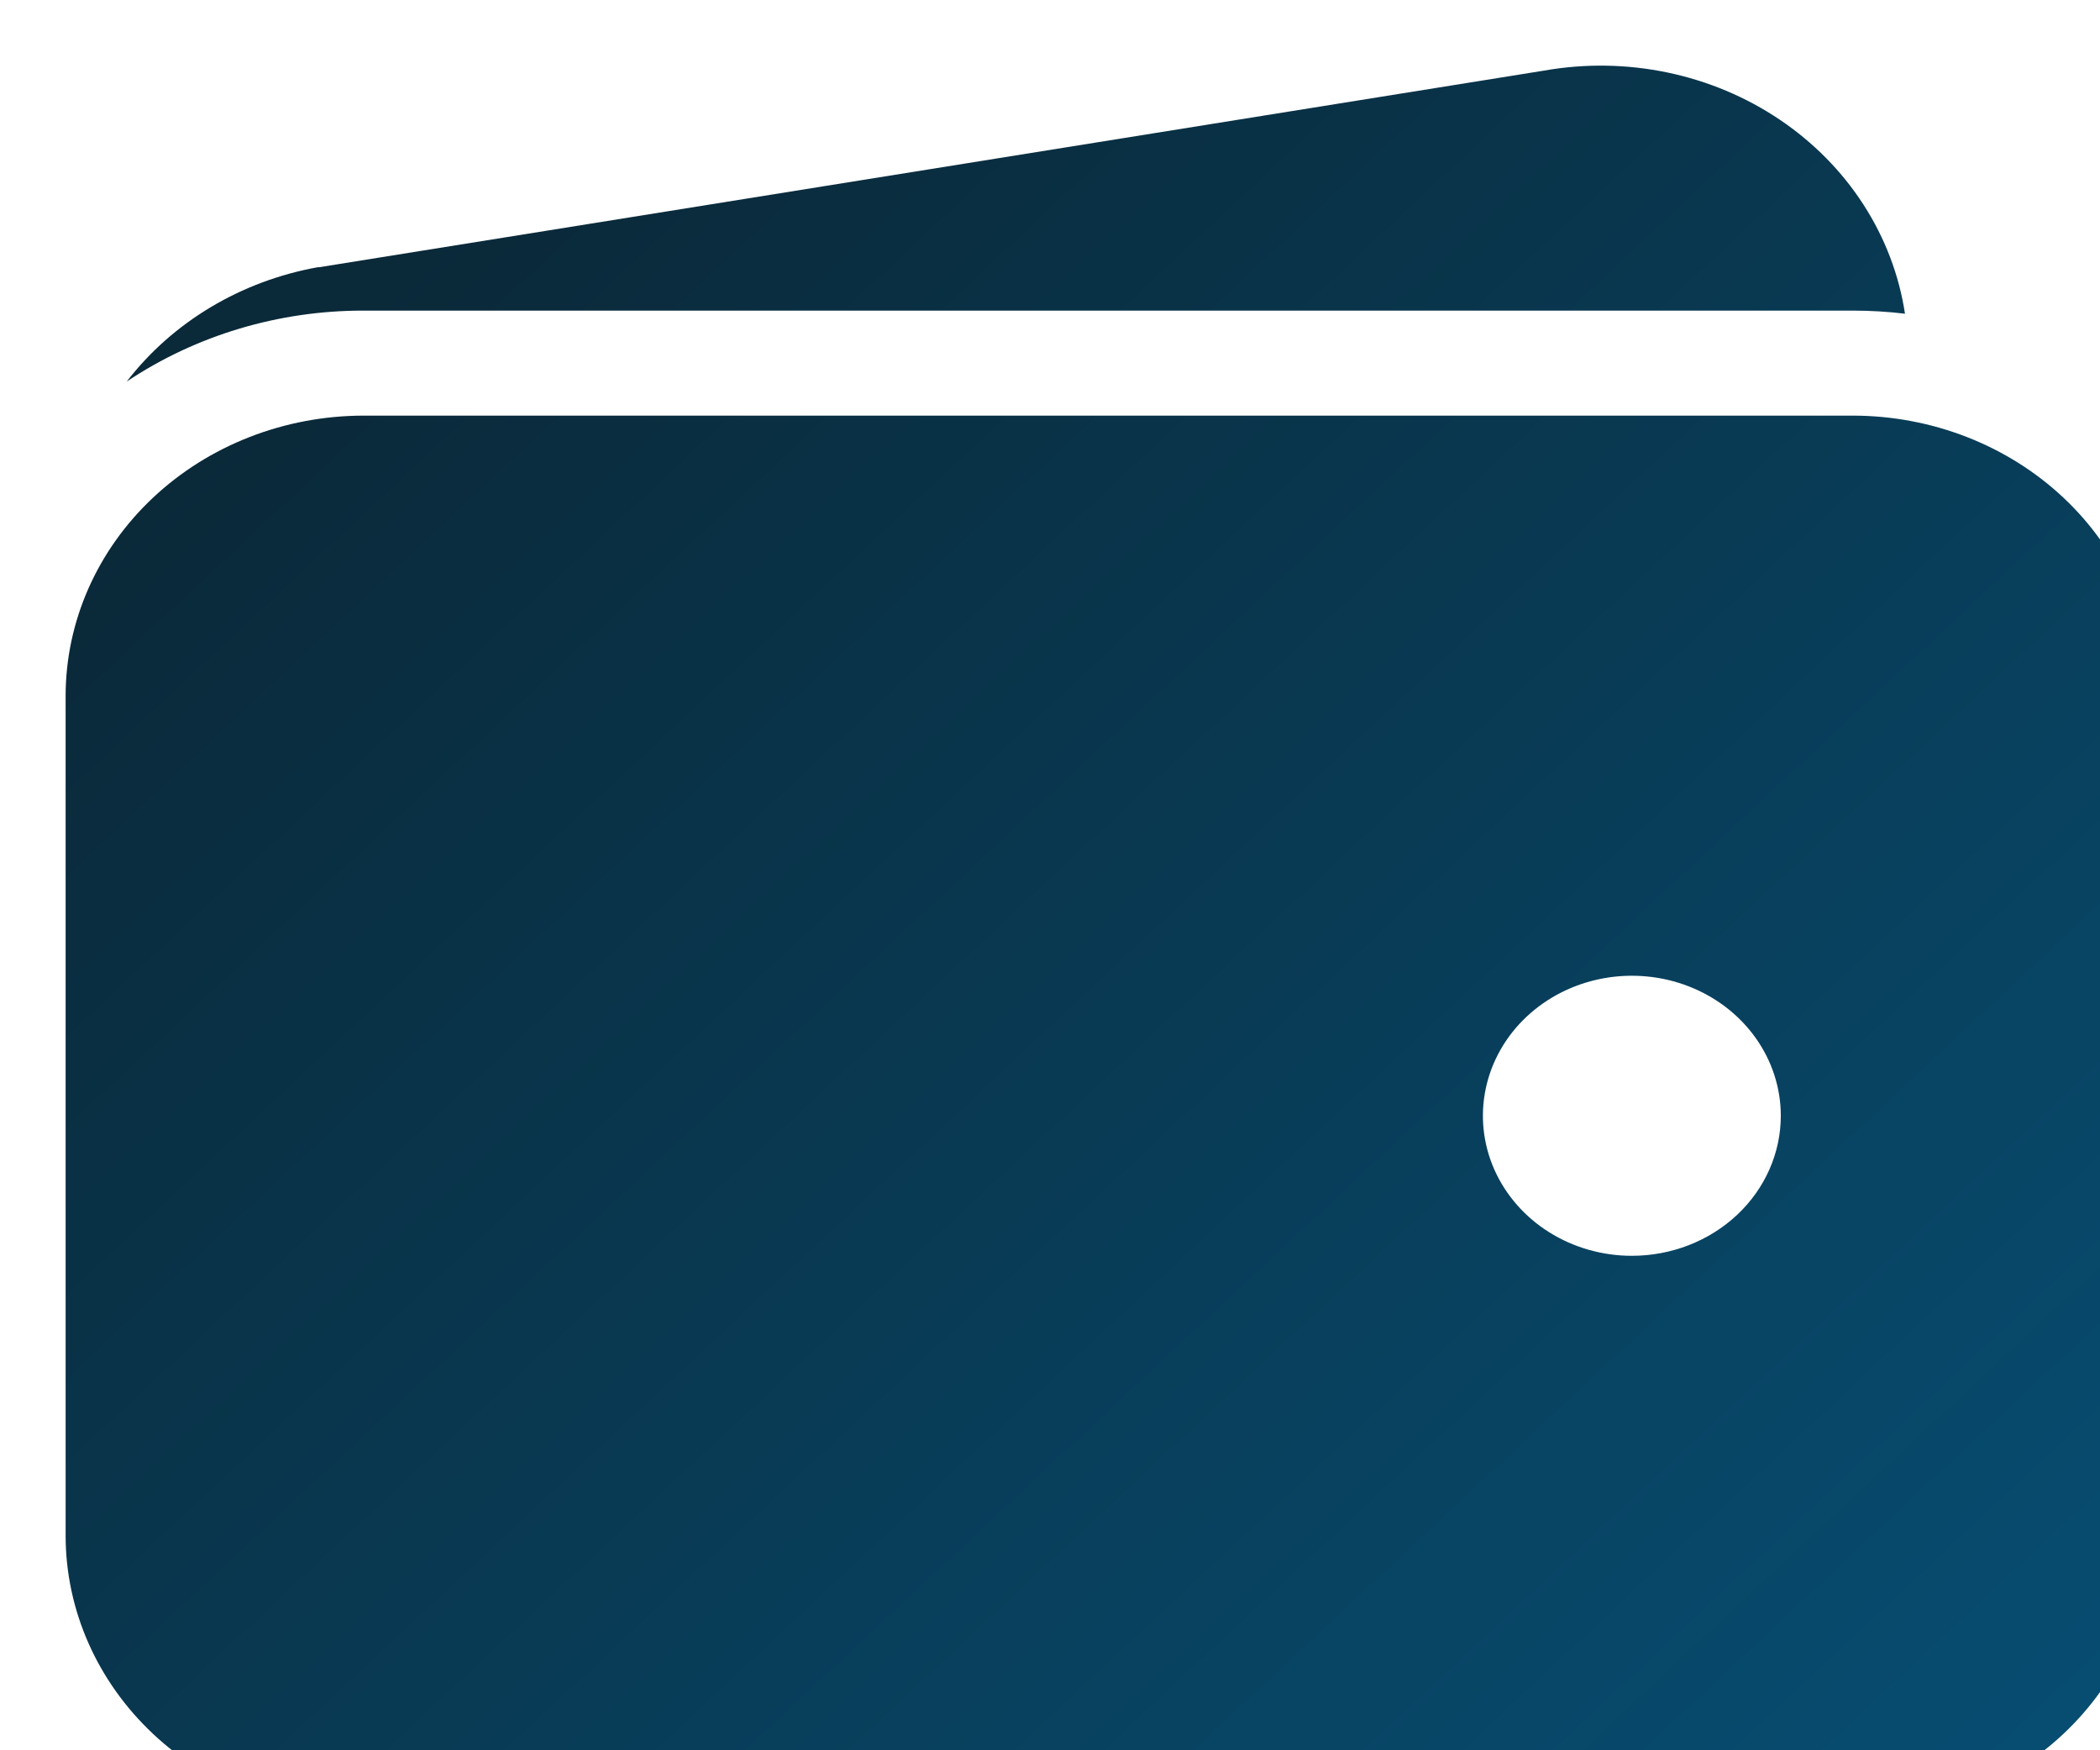 <svg width="96" height="80" viewBox="0 0 96 80" fill="none" xmlns="http://www.w3.org/2000/svg">
<g filter="url(#filter0_i_755_238)">
<path d="M13.618 11.197H81.706C82.501 11.197 83.296 11.244 84.085 11.339C83.817 9.574 83.172 7.879 82.189 6.355C81.206 4.831 79.904 3.51 78.363 2.472C76.822 1.433 75.073 0.699 73.222 0.313C71.371 -0.073 69.456 -0.102 67.593 0.226L11.596 9.213H11.532C8.018 9.845 4.892 11.714 2.794 14.439C5.955 12.326 9.739 11.192 13.618 11.197ZM81.706 15.997H13.618C10.007 16.001 6.546 17.351 3.993 19.75C1.44 22.15 0.004 25.404 0 28.798V67.199C0.004 70.593 1.44 73.847 3.993 76.247C6.546 78.647 10.007 79.996 13.618 80H81.706C85.316 79.996 88.778 78.647 91.331 76.247C93.884 73.847 95.32 70.593 95.323 67.199V28.798C95.32 25.404 93.884 22.15 91.331 19.75C88.778 17.351 85.316 16.001 81.706 15.997ZM71.599 54.399C70.252 54.399 68.936 54.023 67.816 53.32C66.697 52.617 65.824 51.617 65.308 50.448C64.793 49.278 64.658 47.991 64.921 46.75C65.184 45.508 65.832 44.368 66.784 43.473C67.737 42.578 68.95 41.968 70.271 41.721C71.591 41.474 72.96 41.601 74.205 42.085C75.449 42.57 76.512 43.39 77.26 44.443C78.008 45.495 78.408 46.733 78.408 47.998C78.408 49.696 77.691 51.324 76.414 52.524C75.137 53.724 73.405 54.399 71.599 54.399Z" fill="url(#paint0_linear_755_238)"/>
</g>
<defs>
<filter id="filter0_i_755_238" x="0" y="0" width="98.324" height="83" filterUnits="userSpaceOnUse" color-interpolation-filters="sRGB">
<feFlood flood-opacity="0" result="BackgroundImageFix"/>
<feBlend mode="normal" in="SourceGraphic" in2="BackgroundImageFix" result="shape"/>
<feColorMatrix in="SourceAlpha" type="matrix" values="0 0 0 0 0 0 0 0 0 0 0 0 0 0 0 0 0 0 127 0" result="hardAlpha"/>
<feOffset dx="3" dy="3"/>
<feGaussianBlur stdDeviation="2.5"/>
<feComposite in2="hardAlpha" operator="arithmetic" k2="-1" k3="1"/>
<feColorMatrix type="matrix" values="0 0 0 0 0.979 0 0 0 0 0.979 0 0 0 0 0.979 0 0 0 0.28 0"/>
<feBlend mode="normal" in2="shape" result="effect1_innerShadow_755_238"/>
</filter>
<linearGradient id="paint0_linear_755_238" x1="-4.18632e-07" y1="10.227" x2="85.715" y2="102.002" gradientUnits="userSpaceOnUse">
<stop offset="0.078" stop-color="#0A2939"/>
<stop offset="0.903" stop-color="#074E73"/>
</linearGradient>
</defs>
</svg>
